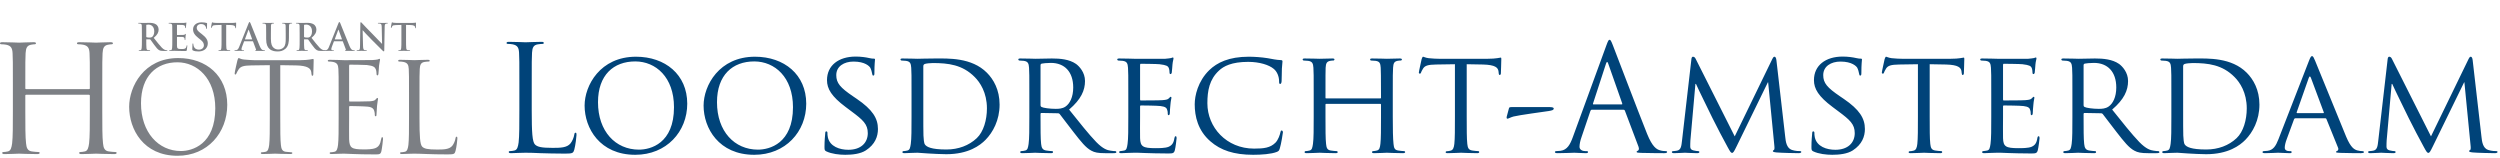 <svg xmlns="http://www.w3.org/2000/svg" width="569" height="36" viewBox="0 0 569 36">
  <g fill="none" fill-rule="evenodd" transform="translate(0 5)">
    <path fill="#7C7F84" d="M23.277 20.303C23.277 23.537 23.277 26.198 23.445 27.613 23.547 28.59 23.749 29.331 24.76 29.465 25.231 29.533 25.972 29.601 26.275 29.601 26.477 29.601 26.545 29.702 26.545 29.802 26.545 29.971 26.376 30.072 26.006 30.072 24.153 30.072 22.03 29.971 21.862 29.971 21.694 29.971 19.572 30.072 18.56 30.072 18.19 30.072 18.022 30.005 18.022 29.802 18.022 29.702 18.089 29.601 18.292 29.601 18.595 29.601 18.999 29.533 19.303 29.465 19.976 29.331 20.144 28.59 20.279 27.613 20.447 26.198 20.447 23.537 20.447 20.303L20.447 16.765C20.447 16.631 20.346 16.564 20.246 16.564L5.962 16.564C5.861 16.564 5.76 16.598 5.76 16.765L5.76 20.303C5.76 23.537 5.76 26.198 5.929 27.613 6.03 28.59 6.232 29.331 7.242 29.465 7.714 29.533 8.455 29.601 8.758 29.601 8.961 29.601 9.028 29.702 9.028 29.802 9.028 29.971 8.859 30.072 8.489 30.072 6.636 30.072 4.514 29.971 4.345 29.971 4.177 29.971 2.055 30.072 1.044 30.072.673 30.072.505 30.005.505 29.802.505 29.702.572 29.601.775 29.601 1.077 29.601 1.482 29.533 1.786 29.465 2.459 29.331 2.627 28.59 2.762 27.613 2.931 26.198 2.931 23.537 2.931 20.303L2.931 14.373C2.931 9.119 2.931 8.175 2.863 7.098 2.796 5.953 2.526 5.414 1.414 5.177 1.145 5.11.572 5.077.269 5.077.135 5.077-0 5.01-0 4.874-0 4.671.169 4.605.538 4.605 2.055 4.605 4.177 4.707 4.345 4.707 4.514 4.707 6.636 4.605 7.646 4.605 8.017 4.605 8.186 4.671 8.186 4.874 8.186 5.01 8.052 5.077 7.916 5.077 7.68 5.077 7.479 5.11 7.074 5.177 6.165 5.345 5.895 5.919 5.828 7.098 5.76 8.175 5.76 9.119 5.76 14.373L5.76 15.082C5.76 15.25 5.861 15.284 5.962 15.284L20.246 15.284C20.346 15.284 20.447 15.25 20.447 15.082L20.447 14.373C20.447 9.119 20.447 8.175 20.38 7.098 20.313 5.953 20.044 5.414 18.932 5.177 18.662 5.11 18.089 5.077 17.786 5.077 17.652 5.077 17.517 5.01 17.517 4.874 17.517 4.671 17.685 4.605 18.056 4.605 19.572 4.605 21.694 4.707 21.862 4.707 22.03 4.707 24.153 4.605 25.163 4.605 25.534 4.605 25.703 4.671 25.703 4.874 25.703 5.01 25.567 5.077 25.433 5.077 25.197 5.077 24.995 5.11 24.59 5.177 23.681 5.345 23.412 5.919 23.345 7.098 23.277 8.175 23.277 9.119 23.277 14.373L23.277 20.303zM41.169 29.374C43.722 29.374 48.998 27.9 48.998 19.646 48.998 12.837 44.857 9.178 40.375 9.178 35.638 9.178 32.092 12.298 32.092 18.51 32.092 25.12 36.063 29.374 41.169 29.374M40.573 8.214C46.956 8.214 51.722 12.241 51.722 18.852 51.722 25.205 47.24 30.453 40.403 30.453 32.631 30.453 29.397 24.411 29.397 19.305 29.397 14.709 32.744 8.214 40.573 8.214M63.789 21.83C63.789 24.553 63.789 26.793 63.931 27.985 64.016 28.808 64.187 29.433 65.038 29.545 65.434 29.602 66.058 29.659 66.314 29.659 66.484 29.659 66.541 29.743 66.541 29.829 66.541 29.971 66.399 30.056 66.086 30.056 64.527 30.056 62.74 29.971 62.597 29.971 62.457 29.971 60.669 30.056 59.818 30.056 59.505 30.056 59.364 30 59.364 29.829 59.364 29.743 59.421 29.659 59.591 29.659 59.847 29.659 60.186 29.602 60.442 29.545 61.009 29.433 61.151 28.808 61.265 27.985 61.407 26.793 61.407 24.553 61.407 21.83L61.407 9.831 57.207 9.887C55.448 9.916 54.769 10.114 54.314 10.795 54.002 11.277 53.918 11.475 53.833 11.674 53.748 11.901 53.663 11.959 53.549 11.959 53.464 11.959 53.407 11.873 53.407 11.703 53.407 11.419 53.974 8.979 54.031 8.752 54.088 8.582 54.201 8.214 54.314 8.214 54.513 8.214 54.797 8.498 55.563 8.553 56.386 8.638 57.464 8.695 57.804 8.695L68.441 8.695C69.349 8.695 70.002 8.61 70.455 8.553 70.881 8.469 71.136 8.413 71.25 8.413 71.391 8.413 71.391 8.582 71.391 8.752 71.391 9.603 71.306 11.561 71.306 11.873 71.306 12.127 71.222 12.241 71.108 12.241 70.966 12.241 70.909 12.156 70.881 11.76L70.852 11.447C70.739 10.596 70.087 9.944 67.363 9.887L63.789 9.831 63.789 21.83zM77.076 16.837C77.076 12.412 77.076 11.618 77.019 10.709 76.962 9.745 76.735 9.292 75.799 9.093 75.573 9.036 75.091 9.008 74.836 9.008 74.722 9.008 74.607 8.951 74.607 8.838 74.607 8.667 74.749 8.61 75.062 8.61 76.339 8.61 78.125 8.695 78.268 8.695 78.466 8.695 84.111 8.695 84.763 8.667 85.302 8.638 85.756 8.582 85.984 8.525 86.125 8.497 86.238 8.384 86.38 8.384 86.466 8.384 86.493 8.497 86.493 8.638 86.493 8.838 86.352 9.178 86.268 9.971 86.238 10.255 86.183 11.504 86.125 11.845 86.098 11.987 86.04 12.156 85.927 12.156 85.756 12.156 85.7 12.014 85.7 11.788 85.7 11.589 85.671 11.108 85.529 10.767 85.33 10.312 85.048 9.971 83.515 9.802 83.033 9.745 79.942 9.717 79.629 9.717 79.516 9.717 79.459 9.802 79.459 10.001L79.459 17.83C79.459 18.029 79.487 18.115 79.629 18.115 79.997 18.115 83.486 18.115 84.139 18.057 84.82 18.001 85.217 17.944 85.473 17.66 85.671 17.433 85.785 17.291 85.899 17.291 85.984 17.291 86.04 17.347 86.04 17.517 86.04 17.688 85.899 18.17 85.813 19.106 85.756 19.673 85.7 20.724 85.7 20.922 85.7 21.149 85.7 21.462 85.501 21.462 85.36 21.462 85.302 21.348 85.302 21.206 85.302 20.922 85.302 20.639 85.188 20.27 85.076 19.873 84.82 19.39 83.714 19.277 82.948 19.191 80.14 19.134 79.658 19.134 79.516 19.134 79.459 19.22 79.459 19.333L79.459 21.83C79.459 22.794 79.43 26.085 79.459 26.68 79.544 28.637 79.969 29.005 82.75 29.005 83.486 29.005 84.735 29.005 85.473 28.695 86.211 28.383 86.551 27.815 86.749 26.652 86.806 26.34 86.863 26.226 87.004 26.226 87.174 26.226 87.174 26.454 87.174 26.652 87.174 26.88 86.947 28.808 86.806 29.403 86.607 30.142 86.38 30.142 85.275 30.142 80.991 30.142 79.089 29.971 78.268 29.971 78.21 29.971 77.729 30 77.133 30 76.566 30.028 75.912 30.056 75.487 30.056 75.175 30.056 75.034 30 75.034 29.829 75.034 29.743 75.091 29.659 75.261 29.659 75.515 29.659 75.856 29.602 76.112 29.545 76.678 29.433 76.82 28.808 76.934 27.985 77.076 26.793 77.076 24.553 77.076 21.83L77.076 16.837zM95.476 21.887C95.476 26.056 95.589 27.873 96.099 28.383 96.553 28.836 97.291 29.035 99.503 29.035 101.006 29.035 102.255 29.006 102.937 28.184 103.305 27.73 103.588 27.021 103.673 26.48 103.701 26.255 103.758 26.114 103.929 26.114 104.07 26.114 104.099 26.226 104.099 26.539 104.099 26.85 103.9 28.552 103.673 29.375 103.475 30.028 103.39 30.142 101.886 30.142 97.801 30.142 95.929 29.971 94.284 29.971 94.17 29.971 93.688 30 93.122 30 92.553 30.028 91.93 30.056 91.505 30.056 91.192 30.056 91.05 30 91.05 29.829 91.05 29.743 91.107 29.659 91.276 29.659 91.532 29.659 91.873 29.602 92.129 29.545 92.695 29.432 92.837 28.808 92.951 27.985 93.092 26.793 93.092 24.553 93.092 21.83L93.092 16.837C93.092 12.412 93.092 11.618 93.035 10.709 92.979 9.745 92.753 9.292 91.816 9.093 91.589 9.036 91.107 9.008 90.851 9.008 90.738 9.008 90.625 8.951 90.625 8.839 90.625 8.667 90.766 8.61 91.079 8.61 92.354 8.61 94.143 8.695 94.284 8.695 94.426 8.695 96.497 8.61 97.348 8.61 97.659 8.61 97.801 8.667 97.801 8.839 97.801 8.951 97.688 9.008 97.574 9.008 97.376 9.008 96.978 9.036 96.638 9.093 95.815 9.235 95.589 9.717 95.533 10.709 95.476 11.618 95.476 12.412 95.476 16.837L95.476 21.887zM33.291 3.319C33.291 3.412 33.307 3.446 33.368 3.471 33.545 3.531 33.798 3.555 34.009 3.555 34.348 3.555 34.458 3.522 34.61 3.412 34.863 3.227 35.109 2.838 35.109 2.144 35.109.945 34.313.597 33.814.597 33.603.597 33.451.606 33.368.631 33.307.649 33.291.682 33.291.75L33.291 3.319zM32.294 2.652C32.294 1.367 32.294 1.131 32.277.86 32.26.573 32.192.437 31.913.378 31.846.36 31.702.354 31.584.354 31.492.354 31.441.335 31.441.277 31.441.216 31.5.201 31.626.201 32.075.201 32.607.226 32.784.226 33.071.226 33.714.201 33.976.201 34.508.201 35.074.252 35.529.563 35.768.724 36.104 1.155 36.104 1.721 36.104 2.347 35.843 2.922 34.99 3.615 35.742 4.561 36.325 5.314 36.823 5.838 37.297 6.328 37.645 6.388 37.771 6.412 37.863 6.43 37.94 6.438 38.007 6.438 38.075 6.438 38.108 6.463 38.108 6.506 38.108 6.574 38.05 6.59 37.948 6.59L37.144 6.59C36.671 6.59 36.46 6.548 36.24 6.43 35.878 6.235 35.556 5.838 35.082 5.187 34.744 4.721 34.356 4.148 34.246 4.021 34.204 3.97 34.154 3.961 34.094 3.961L33.359 3.944C33.317 3.944 33.291 3.961 33.291 4.012L33.291 4.131C33.291 4.916 33.291 5.584 33.333 5.94 33.359 6.183 33.409 6.37 33.663 6.404 33.79 6.422 33.976 6.438 34.078 6.438 34.145 6.438 34.177 6.463 34.177 6.506 34.177 6.565 34.119 6.59 34.009 6.59 33.52 6.59 32.894 6.565 32.767 6.565 32.607 6.565 32.075 6.59 31.736 6.59 31.626 6.59 31.567 6.565 31.567 6.506 31.567 6.463 31.6 6.438 31.702 6.438 31.829 6.438 31.931 6.422 32.006 6.404 32.175 6.37 32.217 6.183 32.25 5.94 32.294 5.584 32.294 4.916 32.294 4.139L32.294 2.652zM39.215 2.652C39.215 1.367 39.215 1.131 39.198.86 39.181.573 39.113.437 38.836.378 38.769.361 38.625.354 38.506.354 38.412.354 38.363.336 38.363.277 38.363.216 38.421.201 38.548.201 38.995.201 39.528.226 39.766.226 40.036.226 41.717.226 41.877.216 42.039.201 42.174.183 42.241.167 42.283.158 42.334.133 42.377.133 42.419.133 42.428.167 42.428.209 42.428.268 42.385.369 42.358.758 42.351.843 42.334 1.216 42.317 1.316 42.309 1.358 42.292 1.409 42.233 1.409 42.174 1.409 42.156 1.367 42.156 1.292 42.156 1.231 42.149 1.088 42.107.986 42.047.835 41.962.733 41.54.682 41.397.665 40.509.649 40.34.649 40.299.649 40.281.673 40.281.733L40.281 2.872C40.281 2.931 40.289 2.965 40.34 2.965 40.524 2.965 41.498 2.965 41.693 2.948 41.895 2.931 42.021 2.905 42.098 2.82 42.156 2.754 42.191 2.712 42.233 2.712 42.266 2.712 42.292 2.727 42.292 2.778 42.292 2.829 42.25 2.965 42.225 3.395 42.208 3.565 42.191 3.903 42.191 3.961 42.191 4.029 42.191 4.122 42.115 4.122 42.055 4.122 42.039 4.088 42.039 4.046 42.029 3.961 42.029 3.852 42.004 3.742 41.962 3.573 41.844 3.446 41.531 3.412 41.372 3.395 40.534 3.388 40.332 3.388 40.289 3.388 40.281 3.42 40.281 3.471L40.281 4.139C40.281 4.426 40.272 5.204 40.281 5.45 40.299 6.032 40.432 6.159 41.294 6.159 41.515 6.159 41.87 6.159 42.089 6.058 42.309 5.956 42.409 5.778 42.47 5.432 42.486 5.34 42.503 5.305 42.562 5.305 42.631 5.305 42.631 5.374 42.631 5.457 42.631 5.651 42.562 6.227 42.521 6.395 42.461 6.616 42.385 6.616 42.064 6.616 40.787 6.616 40.221 6.565 39.723 6.565 39.528 6.565 38.995 6.59 38.658 6.59 38.548 6.59 38.49 6.565 38.49 6.506 38.49 6.464 38.523 6.438 38.625 6.438 38.749 6.438 38.851 6.422 38.929 6.404 39.098 6.37 39.14 6.183 39.174 5.94 39.215 5.585 39.215 4.916 39.215 4.139L39.215 2.652zM43.923 6.489C43.789 6.429 43.762 6.388 43.762 6.201 43.762 5.737 43.796 5.229 43.805 5.094 43.813 4.968 43.838 4.874 43.907 4.874 43.982 4.874 43.99 4.95 43.99 5.018 43.99 5.128 44.024 5.306 44.067 5.45 44.252 6.074 44.751 6.302 45.277 6.302 46.036 6.302 46.407 5.788 46.407 5.339 46.407 4.925 46.281 4.527 45.579 3.987L45.19 3.683C44.262 2.955 43.94 2.364 43.94 1.68 43.94.75 44.717.082 45.894.082 46.442.082 46.797.166 47.016.226 47.093.243 47.134.269 47.134.327 47.134.437 47.102.682 47.102 1.341 47.102 1.528 47.074 1.595 47.008 1.595 46.949 1.595 46.924 1.544 46.924 1.443 46.924 1.367 46.882 1.104 46.704.885 46.577.724 46.331.471 45.783.471 45.156.471 44.778.835 44.778 1.341 44.778 1.731 44.971 2.027 45.674 2.559L45.909 2.736C46.924 3.523 47.295 4.089 47.295 4.891 47.295 5.382 47.109 5.964 46.501 6.362 46.078 6.632 45.605 6.709 45.156 6.709 44.666 6.709 44.286 6.65 43.923 6.489M50.425.673L49.166.708C48.677.724 48.473.767 48.346.953 48.261 1.079 48.218 1.181 48.203 1.249 48.185 1.316 48.161 1.35 48.11 1.35 48.05 1.35 48.033 1.307 48.033 1.215 48.033 1.079 48.194.311 48.212.243 48.236.133 48.261.082 48.312.082 48.38.082 48.465.167 48.677.184 48.92.209 49.242.226 49.521.226L52.868.226C53.409.226 53.612.142 53.68.142 53.738.142 53.747.192 53.747.318 53.747.497 53.721 1.079 53.721 1.299 53.713 1.384 53.696 1.435 53.646 1.435 53.578 1.435 53.561 1.392 53.553 1.265L53.544 1.173C53.527.953 53.298.716 52.546.699L51.482.673 51.482 4.139C51.482 4.917 51.482 5.584 51.524 5.948 51.549 6.183 51.601 6.37 51.854 6.404 51.972 6.422 52.159 6.438 52.286 6.438 52.378 6.438 52.42 6.463 52.42 6.505 52.42 6.565 52.352 6.589 52.259 6.589 51.702 6.589 51.168 6.565 50.933 6.565 50.738 6.565 50.205 6.589 49.868 6.589 49.758 6.589 49.698 6.565 49.698 6.505 49.698 6.463 49.732 6.438 49.833 6.438 49.961 6.438 50.061 6.422 50.138 6.404 50.306 6.37 50.359 6.183 50.383 5.939 50.425 5.584 50.425 4.917 50.425 4.139L50.425.673zM57.346 3.961C57.387 3.961 57.397 3.936 57.387 3.912L56.627 1.823C56.618 1.79 56.61 1.748 56.584 1.748 56.559 1.748 56.543 1.79 56.535 1.823L55.756 3.903C55.748 3.936 55.756 3.961 55.79 3.961L57.346 3.961zM55.621 4.385C55.578 4.385 55.563 4.401 55.546 4.452L55.088 5.659C55.005 5.872 54.962 6.074 54.962 6.176 54.962 6.328 55.038 6.438 55.299 6.438L55.427 6.438C55.529 6.438 55.554 6.455 55.554 6.506 55.554 6.574 55.503 6.589 55.41 6.589 55.139 6.589 54.776 6.565 54.514 6.565 54.421 6.565 53.956 6.589 53.516 6.589 53.407 6.589 53.356 6.574 53.356 6.506 53.356 6.455 53.39 6.438 53.458 6.438 53.533 6.438 53.652 6.43 53.72 6.422 54.109 6.37 54.269 6.083 54.439 5.659L56.559.354C56.661.107 56.711.015 56.797.015 56.873.015 56.924.092 57.008.285 57.21.75 58.562 4.198 59.104 5.484 59.425 6.244 59.67 6.361 59.848 6.404 59.974 6.43 60.101 6.438 60.204 6.438 60.27 6.438 60.312 6.446 60.312 6.506 60.312 6.574 60.235 6.589 59.923 6.589 59.619 6.589 59.003 6.589 58.327 6.574 58.174 6.565 58.072 6.565 58.072 6.506 58.072 6.455 58.106 6.438 58.191 6.43 58.25 6.412 58.309 6.336 58.267 6.235L57.591 4.442C57.574 4.401 57.548 4.385 57.506 4.385L55.621 4.385zM60.577 2.652C60.577 1.367 60.577 1.131 60.559.86 60.541.573 60.475.437 60.196.378 60.128.361 59.984.354 59.866.354 59.773.354 59.722.336 59.722.277 59.722.216 59.782.201 59.909.201 60.356.201 60.889.226 61.141.226 61.345.226 61.878.201 62.182.201 62.309.201 62.367.216 62.367.277 62.367.336 62.316.354 62.233.354 62.14.354 62.09.361 61.987.378 61.758.42 61.692.563 61.675.86 61.658 1.131 61.658 1.367 61.658 2.652L61.658 3.835C61.658 5.061 61.903 5.576 62.316 5.914 62.697 6.227 63.086 6.261 63.373 6.261 63.745 6.261 64.203 6.142 64.54 5.804 65.005 5.34 65.031 4.579 65.031 3.708L65.031 2.652C65.031 1.367 65.031 1.131 65.013.86 64.995.573 64.929.437 64.649.378 64.582.361 64.438.354 64.345.354 64.254.354 64.203.336 64.203.277 64.203.216 64.261.201 64.38.201 64.811.201 65.342.226 65.352.226 65.453.226 65.986.201 66.314.201 66.433.201 66.492.216 66.492.277 66.492.336 66.442.354 66.34.354 66.247.354 66.196.361 66.095.378 65.867.42 65.799.563 65.782.86 65.765 1.131 65.765 1.367 65.765 2.652L65.765 3.555C65.765 4.494 65.672 5.491 64.962 6.1 64.363 6.616 63.754 6.708 63.205 6.708 62.757 6.708 61.945 6.683 61.328 6.125 60.897 5.737 60.577 5.112 60.577 3.886L60.577 2.652zM69.2 3.319C69.2 3.412 69.216 3.446 69.275 3.471 69.453 3.531 69.706 3.555 69.918 3.555 70.255 3.555 70.366 3.522 70.517 3.412 70.771 3.227 71.016 2.838 71.016 2.144 71.016.945 70.221.597 69.723.597 69.512.597 69.36.606 69.275.631 69.216.649 69.2.682 69.2.75L69.2 3.319zM68.202 2.652C68.202 1.367 68.202 1.131 68.185.86 68.168.573 68.1.437 67.821.378 67.753.36 67.61.354 67.491.354 67.398.354 67.349.335 67.349.277 67.349.216 67.406.201 67.534.201 67.982.201 68.514.226 68.692.226 68.979.226 69.622.201 69.884.201 70.417.201 70.982.252 71.438.563 71.675.724 72.013 1.155 72.013 1.721 72.013 2.347 71.751 2.922 70.898 3.615 71.649 4.561 72.233 5.314 72.732 5.838 73.206 6.328 73.552 6.388 73.679 6.412 73.771 6.43 73.847 6.438 73.914 6.438 73.982 6.438 74.017 6.463 74.017 6.506 74.017 6.574 73.957 6.59 73.856 6.59L73.053 6.59C72.579 6.59 72.368 6.548 72.148 6.43 71.785 6.235 71.464 5.838 70.99 5.187 70.653 4.721 70.264 4.148 70.155 4.021 70.113 3.97 70.061 3.961 70.002 3.961L69.266 3.944C69.225 3.944 69.2 3.961 69.2 4.012L69.2 4.131C69.2 4.916 69.2 5.584 69.242 5.94 69.266 6.183 69.317 6.37 69.571 6.404 69.698 6.422 69.884 6.438 69.985 6.438 70.053 6.438 70.086 6.463 70.086 6.506 70.086 6.565 70.028 6.59 69.918 6.59 69.427 6.59 68.802 6.565 68.675 6.565 68.514 6.565 67.982 6.59 67.644 6.59 67.534 6.59 67.475 6.565 67.475 6.506 67.475 6.463 67.509 6.438 67.61 6.438 67.737 6.438 67.838 6.422 67.915 6.404 68.083 6.37 68.126 6.183 68.159 5.94 68.202 5.584 68.202 4.916 68.202 4.139L68.202 2.652z"/>
    <path fill="#7C7F84" d="M77.787 3.961C77.83 3.961 77.838 3.936 77.83 3.912L77.07 1.823C77.061 1.79 77.053 1.748 77.027 1.748 77.002 1.748 76.985 1.79 76.976 1.823L76.199 3.903C76.191 3.936 76.199 3.961 76.232 3.961L77.787 3.961zM76.064 4.385C76.021 4.385 76.004 4.401 75.987 4.452L75.531 5.659C75.447 5.872 75.404 6.074 75.404 6.176 75.404 6.328 75.48 6.438 75.742 6.438L75.87 6.438C75.97 6.438 75.996 6.455 75.996 6.506 75.996 6.574 75.946 6.589 75.853 6.589 75.582 6.589 75.218 6.565 74.956 6.565 74.863 6.565 74.399 6.589 73.959 6.589 73.85 6.589 73.799 6.574 73.799 6.506 73.799 6.455 73.833 6.438 73.899 6.438 73.976 6.438 74.095 6.43 74.161 6.422 74.551 6.37 74.712 6.083 74.88 5.659L77.002.354C77.103.107 77.154.015 77.238.015 77.314.015 77.364.092 77.449.285 77.652.75 79.005 4.198 79.546 5.484 79.867 6.244 80.111 6.361 80.289 6.404 80.415 6.43 80.543 6.438 80.645 6.438 80.713 6.438 80.755 6.446 80.755 6.506 80.755 6.574 80.677 6.589 80.366 6.589 80.062 6.589 79.445 6.589 78.768 6.574 78.615 6.565 78.515 6.565 78.515 6.506 78.515 6.455 78.549 6.438 78.633 6.43 78.692 6.412 78.751 6.336 78.71 6.235L78.033 4.442C78.016 4.401 77.991 4.385 77.949 4.385L76.064 4.385zM82.627 5.44C82.644 6.099 82.753 6.32 82.922 6.379 83.066 6.43 83.227 6.438 83.362 6.438 83.455 6.438 83.506 6.455 83.506 6.506 83.506 6.574 83.429 6.59 83.311 6.59 82.762 6.59 82.425 6.565 82.263 6.565 82.187 6.565 81.789 6.59 81.35 6.59 81.24 6.59 81.164 6.582 81.164 6.506 81.164 6.455 81.215 6.438 81.299 6.438 81.41 6.438 81.561 6.43 81.68 6.395 81.899 6.328 81.934 6.083 81.942 5.348L82.019.344C82.019.175 82.044.056 82.127.056 82.222.056 82.297.167 82.44.318 82.542.429 83.827 1.807 85.06 3.031 85.636 3.607 86.777 4.824 86.921 4.959L86.962 4.959 86.879 1.164C86.87.649 86.794.488 86.591.403 86.464.354 86.261.354 86.142.354 86.041.354 86.008.327 86.008.277 86.008.209 86.1.201 86.228.201 86.666.201 87.072.226 87.25.226 87.343.226 87.664.201 88.078.201 88.188.201 88.273.209 88.273.277 88.273.327 88.222.354 88.121.354 88.036.354 87.968.354 87.866.378 87.63.445 87.563.624 87.553 1.097L87.461 6.43C87.461 6.616 87.426 6.691 87.351 6.691 87.258 6.691 87.157 6.598 87.064 6.506 86.532 5.999 85.449 4.891 84.57 4.021 83.649 3.108 82.711 2.052 82.559 1.892L82.534 1.892 82.627 5.44zM91.36.673L90.101.708C89.611.724 89.407.767 89.281.953 89.196 1.079 89.154 1.181 89.137 1.249 89.12 1.316 89.095 1.35 89.044 1.35 88.984 1.35 88.968 1.307 88.968 1.215 88.968 1.079 89.128.311 89.146.243 89.171.133 89.196.082 89.247.082 89.314.082 89.399.167 89.611.184 89.856.209 90.177.226 90.456.226L93.803.226C94.344.226 94.546.142 94.614.142 94.673.142 94.682.192 94.682.318 94.682.497 94.657 1.079 94.657 1.299 94.648 1.384 94.631 1.435 94.58 1.435 94.512 1.435 94.497 1.392 94.487 1.265L94.479 1.173C94.461.953 94.233.716 93.482.699L92.416.673 92.416 4.139C92.416 4.917 92.416 5.584 92.459 5.948 92.484 6.183 92.535 6.37 92.788 6.404 92.907 6.422 93.093 6.438 93.22 6.438 93.312 6.438 93.354 6.463 93.354 6.505 93.354 6.565 93.287 6.589 93.194 6.589 92.636 6.589 92.103 6.565 91.868 6.565 91.673 6.565 91.14 6.589 90.803 6.589 90.692 6.589 90.633 6.565 90.633 6.505 90.633 6.463 90.667 6.438 90.769 6.438 90.895 6.438 90.996 6.422 91.073 6.404 91.242 6.37 91.294 6.183 91.318 5.939 91.36 5.584 91.36 4.917 91.36 4.139L91.36.673z"/>
    <path fill="#004379" d="M121.022 20.209C121.022 25.136 121.156 27.282 121.76 27.885 122.296 28.421 123.167 28.655 125.782 28.655 127.558 28.655 129.032 28.622 129.837 27.65 130.273 27.114 130.608 26.275 130.709 25.639 130.742 25.371 130.81 25.204 131.011 25.204 131.178 25.204 131.212 25.338 131.212 25.706 131.212 26.075 130.977 28.085 130.709 29.058 130.474 29.828 130.373 29.963 128.597 29.963 126.183 29.963 124.441 29.895 123.033 29.862 121.626 29.795 120.587 29.762 119.614 29.762 119.481 29.762 118.911 29.795 118.24 29.795 117.57 29.828 116.832 29.862 116.329 29.862 115.961 29.862 115.793 29.795 115.793 29.594 115.793 29.494 115.861 29.393 116.062 29.393 116.363 29.393 116.766 29.326 117.067 29.259 117.738 29.125 117.905 28.388 118.039 27.415 118.207 26.007 118.207 23.359 118.207 20.142L118.207 14.243C118.207 9.014 118.207 8.076 118.139 7.004 118.072 5.864 117.804 5.327 116.699 5.093 116.431 5.026 115.861 4.992 115.559 4.992 115.424 4.992 115.291 4.925 115.291 4.791 115.291 4.59 115.459 4.523 115.827 4.523 117.335 4.523 119.447 4.624 119.614 4.624 119.782 4.624 122.229 4.523 123.234 4.523 123.603 4.523 123.771 4.59 123.771 4.791 123.771 4.925 123.637 4.992 123.503 4.992 123.268 4.992 122.799 5.026 122.397 5.093 121.424 5.26 121.156 5.83 121.089 7.004 121.022 8.076 121.022 9.014 121.022 14.243L121.022 20.209zM145.423 29.058C148.072 29.058 153.401 27.65 153.401 19.405 153.401 12.567 149.244 8.98 144.585 8.98 139.658 8.98 136.105 12.065 136.105 18.265 136.105 24.902 140.093 29.058 145.423 29.058M144.753 7.908C151.389 7.908 156.417 11.964 156.417 18.6 156.417 24.968 151.692 30.231 144.585 30.231 136.508 30.231 133.055 24.164 133.055 19.036 133.055 14.444 136.608 7.908 144.753 7.908M172.505 29.058C175.153 29.058 180.482 27.65 180.482 19.405 180.482 12.567 176.326 8.98 171.667 8.98 166.74 8.98 163.187 12.065 163.187 18.265 163.187 24.902 167.176 29.058 172.505 29.058M171.835 7.908C178.47 7.908 183.499 11.964 183.499 18.6 183.499 24.968 178.773 30.231 171.667 30.231 163.589 30.231 160.137 24.164 160.137 19.036 160.137 14.444 163.69 7.908 171.835 7.908M188.09 29.46C187.688 29.259 187.654 29.158 187.654 28.387 187.654 26.98 187.789 25.84 187.822 25.371 187.822 25.069 187.889 24.901 188.057 24.901 188.224 24.901 188.325 25.002 188.325 25.237 188.325 25.471 188.325 25.874 188.425 26.276 188.895 28.354 191.107 29.091 193.085 29.091 196 29.091 197.509 27.449 197.509 25.304 197.509 23.259 196.403 22.287 193.788 20.343L192.447 19.337C189.264 16.957 188.224 15.215 188.224 13.237 188.224 9.886 190.872 7.875 194.76 7.875 195.934 7.875 197.106 8.042 197.81 8.21 198.38 8.344 198.615 8.344 198.849 8.344 199.084 8.344 199.151 8.377 199.151 8.545 199.151 8.679 199.017 9.617 199.017 11.562 199.017 11.997 198.984 12.198 198.783 12.198 198.581 12.198 198.548 12.065 198.515 11.83 198.481 11.495 198.246 10.724 198.078 10.422 197.877 10.086 196.905 9.014 194.257 9.014 192.112 9.014 190.336 10.086 190.336 12.097 190.336 13.907 191.241 14.947 194.157 16.925L194.995 17.495C198.581 19.941 199.821 21.918 199.821 24.365 199.821 26.041 199.185 27.851 197.073 29.226 195.833 30.03 193.989 30.231 192.38 30.231 191.006 30.231 189.296 30.03 188.09 29.46M210.145 19.639C210.145 22.656 210.145 25.304 210.178 25.84 210.212 26.544 210.279 27.583 210.514 27.885 210.882 28.421 211.921 29.025 215.407 29.025 218.122 29.025 220.536 28.119 222.312 26.444 223.854 25.002 224.625 22.288 224.625 19.673 224.625 16.053 223.049 13.74 221.843 12.534 219.06 9.718 215.809 9.349 212.29 9.349 211.72 9.349 210.781 9.45 210.514 9.55 210.245 9.651 210.145 9.785 210.145 10.12L210.145 19.639zM207.464 16.555C207.464 12.131 207.464 11.326 207.396 10.422 207.329 9.45 207.162 8.981 206.19 8.846 205.955 8.814 205.452 8.779 205.185 8.779 205.084 8.779 204.949 8.645 204.949 8.545 204.949 8.377 205.084 8.31 205.419 8.31 206.759 8.31 208.67 8.377 208.837 8.377 209.173 8.377 211.05 8.31 212.793 8.31 215.743 8.31 221.138 8.042 224.625 11.561 226.099 13.036 227.507 15.416 227.507 18.801 227.507 22.387 225.965 25.136 224.323 26.812 223.049 28.119 220.401 30.097 215.374 30.097 214.1 30.097 212.525 29.997 211.251 29.929 209.977 29.828 208.972 29.762 208.837 29.762 208.77 29.762 208.235 29.795 207.631 29.795 207.028 29.828 206.324 29.862 205.855 29.862 205.553 29.862 205.385 29.795 205.385 29.628 205.385 29.527 205.452 29.393 205.62 29.393 205.888 29.393 206.257 29.326 206.525 29.259 207.095 29.125 207.162 28.588 207.296 27.75 207.464 26.578 207.464 24.332 207.464 21.584L207.464 16.555zM236.825 18.969C236.825 19.137 236.892 19.237 237.026 19.337 237.461 19.573 238.97 19.774 240.277 19.774 240.981 19.774 241.785 19.74 242.489 19.27 243.495 18.6 244.265 17.092 244.265 14.914 244.265 11.36 242.321 9.316 239.171 9.316 238.299 9.316 237.361 9.416 237.059 9.484 236.925 9.55 236.825 9.651 236.825 9.818L236.825 18.969zM234.277 16.555C234.277 12.131 234.277 11.326 234.21 10.422 234.144 9.45 233.976 8.981 233.004 8.846 232.769 8.814 232.266 8.779 231.998 8.779 231.898 8.779 231.764 8.645 231.764 8.545 231.764 8.377 231.898 8.31 232.233 8.31 233.574 8.31 235.551 8.377 235.719 8.377 236.02 8.377 238.5 8.31 239.405 8.31 241.283 8.31 243.36 8.478 244.903 9.55 245.64 10.086 246.947 11.461 246.947 13.438 246.947 15.55 246.075 17.594 243.327 19.941 245.74 22.957 247.785 25.538 249.495 27.315 251.069 28.924 252.042 29.192 252.779 29.293 253.349 29.393 253.65 29.393 253.818 29.393 253.985 29.393 254.087 29.527 254.087 29.628 254.087 29.795 253.918 29.862 253.383 29.862L251.539 29.862C249.863 29.862 249.125 29.695 248.388 29.293 247.114 28.622 246.042 27.247 244.366 25.103 243.126 23.561 241.819 21.717 241.182 20.947 241.048 20.813 240.981 20.779 240.78 20.779L237.026 20.712C236.892 20.712 236.825 20.779 236.825 20.947L236.825 21.617C236.825 24.365 236.825 26.578 236.959 27.75 237.059 28.588 237.226 29.125 238.132 29.258 238.534 29.326 239.171 29.393 239.439 29.393 239.64 29.393 239.674 29.527 239.674 29.628 239.674 29.762 239.54 29.862 239.204 29.862 237.596 29.862 235.719 29.762 235.584 29.762 235.551 29.762 233.574 29.862 232.668 29.862 232.366 29.862 232.199 29.795 232.199 29.628 232.199 29.527 232.266 29.393 232.434 29.393 232.702 29.393 233.071 29.326 233.339 29.258 233.909 29.125 233.976 28.588 234.11 27.75 234.277 26.578 234.277 24.332 234.277 21.584L234.277 16.555zM256.801 16.556C256.801 12.131 256.801 11.326 256.734 10.422 256.667 9.45 256.5 8.981 255.527 8.846 255.292 8.813 254.79 8.78 254.521 8.78 254.421 8.78 254.287 8.646 254.287 8.545 254.287 8.377 254.421 8.31 254.756 8.31 256.097 8.31 258.007 8.377 258.175 8.377 258.376 8.377 264.543 8.411 265.213 8.377 265.783 8.345 266.32 8.243 266.554 8.21 266.689 8.176 266.822 8.076 266.956 8.076 267.057 8.076 267.09 8.21 267.09 8.345 267.09 8.545 266.923 8.88 266.856 9.685 266.822 9.953 266.755 11.226 266.689 11.562 266.655 11.696 266.554 11.863 266.42 11.863 266.253 11.863 266.185 11.729 266.185 11.495 266.185 11.293 266.152 10.825 266.019 10.489 265.817 10.02 265.515 9.819 263.906 9.617 263.404 9.551 259.985 9.516 259.65 9.516 259.516 9.516 259.482 9.617 259.482 9.819L259.482 17.561C259.482 17.762 259.482 17.863 259.65 17.863 260.019 17.863 263.906 17.863 264.577 17.796 265.281 17.729 265.716 17.695 266.019 17.394 266.22 17.192 266.353 17.025 266.454 17.025 266.554 17.025 266.621 17.092 266.621 17.259 266.621 17.426 266.454 17.896 266.387 18.835 266.32 19.405 266.253 20.477 266.253 20.678 266.253 20.913 266.185 21.215 265.984 21.215 265.85 21.215 265.783 21.115 265.783 20.946 265.783 20.678 265.783 20.377 265.65 20.008 265.549 19.606 265.281 19.271 264.141 19.136 263.337 19.036 260.186 19.002 259.683 19.002 259.516 19.002 259.482 19.103 259.482 19.204L259.482 21.584C259.482 22.555 259.449 25.874 259.482 26.444 259.55 28.354 260.085 28.723 263.001 28.723 263.772 28.723 265.18 28.723 265.951 28.421 266.722 28.086 267.124 27.583 267.292 26.444 267.359 26.108 267.426 26.007 267.593 26.007 267.761 26.007 267.794 26.242 267.794 26.444 267.794 26.645 267.56 28.588 267.392 29.192 267.191 29.929 266.89 29.929 265.75 29.929 263.538 29.929 261.829 29.862 260.622 29.828 259.381 29.761 258.611 29.761 258.175 29.761 258.108 29.761 257.538 29.761 256.901 29.796 256.331 29.828 255.661 29.862 255.192 29.862 254.89 29.862 254.722 29.796 254.722 29.628 254.722 29.527 254.79 29.393 254.957 29.393 255.225 29.393 255.594 29.293 255.862 29.259 256.432 29.158 256.5 28.588 256.632 27.75 256.801 26.577 256.801 24.332 256.801 21.584L256.801 16.556zM275.503 27.181C272.62 24.7 271.917 21.449 271.917 18.735 271.917 16.824 272.62 13.506 275.235 10.958 277.011 9.248 279.693 7.908 284.218 7.908 285.391 7.908 287.067 8.008 288.508 8.243 289.614 8.444 290.552 8.646 291.524 8.679 291.827 8.679 291.893 8.813 291.893 8.981 291.893 9.215 291.827 9.551 291.759 10.59 291.726 11.528 291.726 13.103 291.692 13.506 291.658 13.941 291.524 14.108 291.357 14.108 291.156 14.108 291.122 13.907 291.122 13.506 291.122 12.4 290.653 11.26 289.882 10.657 288.843 9.785 286.698 9.081 284.084 9.081 280.297 9.081 278.487 10.086 277.448 11.058 275.269 13.07 274.799 15.617 274.799 18.5 274.799 23.963 279.123 28.823 285.424 28.823 287.637 28.823 289.111 28.655 290.284 27.482 290.921 26.846 291.323 25.639 291.424 25.103 291.491 24.801 291.524 24.7 291.726 24.7 291.86 24.7 291.994 24.902 291.994 25.103 291.994 25.304 291.591 27.785 291.29 28.756 291.122 29.292 291.056 29.393 290.552 29.595 289.346 30.064 287.134 30.231 285.223 30.231 280.799 30.231 277.816 29.192 275.503 27.181M316.997 21.584C316.997 24.332 317.031 26.578 317.165 27.751 317.266 28.588 317.332 29.125 318.237 29.258 318.64 29.326 319.311 29.393 319.545 29.393 319.746 29.393 319.813 29.527 319.813 29.628 319.813 29.762 319.646 29.862 319.311 29.862 317.702 29.862 315.824 29.762 315.657 29.762 315.522 29.762 313.612 29.862 312.741 29.862 312.406 29.862 312.272 29.795 312.272 29.628 312.272 29.527 312.338 29.393 312.507 29.393 312.774 29.393 313.109 29.326 313.377 29.258 313.981 29.125 314.082 28.555 314.182 27.717 314.316 26.544 314.316 24.398 314.316 21.65L314.316 18.802C314.316 18.667 314.249 18.634 314.148 18.634L301.847 18.634C301.747 18.634 301.68 18.667 301.68 18.802L301.68 21.65C301.68 24.398 301.68 26.578 301.814 27.751 301.914 28.588 302.015 29.125 302.886 29.258 303.322 29.326 303.959 29.393 304.227 29.393 304.395 29.393 304.462 29.527 304.462 29.628 304.462 29.762 304.328 29.862 303.993 29.862 302.35 29.862 300.473 29.762 300.339 29.762 300.172 29.762 298.295 29.862 297.39 29.862 297.088 29.862 296.92 29.795 296.92 29.628 296.92 29.527 296.987 29.393 297.155 29.393 297.423 29.393 297.792 29.326 298.06 29.258 298.63 29.125 298.697 28.588 298.831 27.751 298.998 26.578 298.998 24.332 298.998 21.584L298.998 16.555C298.998 12.131 298.998 11.327 298.931 10.422 298.864 9.45 298.697 8.98 297.725 8.846 297.49 8.814 296.987 8.779 296.719 8.779 296.619 8.779 296.485 8.645 296.485 8.545 296.485 8.377 296.619 8.31 296.954 8.31 298.295 8.31 300.172 8.377 300.339 8.377 300.473 8.377 302.35 8.31 303.255 8.31 303.59 8.31 303.724 8.377 303.724 8.545 303.724 8.645 303.59 8.779 303.49 8.779 303.289 8.779 303.088 8.779 302.752 8.846 301.948 9.014 301.78 9.416 301.713 10.422 301.68 11.327 301.68 12.198 301.68 16.623L301.68 17.226C301.68 17.394 301.747 17.394 301.847 17.394L314.148 17.394C314.249 17.394 314.316 17.394 314.316 17.226L314.316 16.623C314.316 12.198 314.282 11.327 314.249 10.422 314.182 9.45 314.048 8.98 313.076 8.846 312.842 8.814 312.338 8.779 312.071 8.779 311.937 8.779 311.836 8.645 311.836 8.545 311.836 8.377 311.97 8.31 312.305 8.31 313.612 8.31 315.522 8.377 315.657 8.377 315.824 8.377 317.702 8.31 318.573 8.31 318.908 8.31 319.076 8.377 319.076 8.545 319.076 8.645 318.942 8.779 318.807 8.779 318.607 8.779 318.438 8.779 318.07 8.846 317.299 9.014 317.132 9.416 317.064 10.422 316.997 11.327 316.997 12.131 316.997 16.555L316.997 21.584zM333.823 21.584C333.823 24.332 333.823 26.578 333.957 27.751 334.057 28.588 334.191 29.125 335.096 29.258 335.498 29.326 336.169 29.393 336.437 29.393 336.638 29.393 336.672 29.527 336.672 29.628 336.672 29.762 336.537 29.862 336.202 29.862 334.593 29.862 332.716 29.762 332.549 29.762 332.415 29.762 330.37 29.862 329.499 29.862 329.164 29.862 329.03 29.795 329.03 29.628 329.03 29.527 329.097 29.427 329.264 29.427 329.532 29.427 329.868 29.359 330.136 29.293 330.739 29.158 330.907 28.588 331.007 27.751 331.141 26.578 331.141 24.332 331.141 21.584L331.141 9.617 326.884 9.684C325.041 9.718 324.337 9.919 323.901 10.589 323.566 11.093 323.533 11.294 323.432 11.494 323.365 11.729 323.264 11.763 323.13 11.763 323.064 11.763 322.929 11.695 322.929 11.528 322.929 11.226 323.533 8.679 323.566 8.444 323.633 8.277 323.767 7.908 323.868 7.908 324.069 7.908 324.37 8.143 325.174 8.244 326.013 8.344 327.153 8.377 327.488 8.377L338.616 8.377C339.588 8.377 340.258 8.31 340.727 8.244 341.163 8.176 341.431 8.109 341.566 8.109 341.699 8.109 341.699 8.277 341.699 8.444 341.699 9.316 341.599 11.36 341.599 11.695 341.599 11.93 341.465 12.065 341.331 12.065 341.196 12.065 341.129 11.964 341.096 11.562L341.062 11.26C340.962 10.388 340.326 9.752 337.509 9.684L333.823 9.617 333.823 21.584zM352.625 19.371C353.196 19.371 353.631 19.438 353.631 19.706 353.631 20.108 352.994 20.176 352.458 20.276 351.553 20.41 345.62 21.215 344.48 21.516 343.844 21.684 343.274 22.019 343.106 22.019 342.905 22.019 342.872 21.817 342.939 21.516L343.441 19.639C343.508 19.405 343.642 19.371 344.179 19.371L352.625 19.371zM369.082 18.767C369.25 18.767 369.25 18.667 369.216 18.533L366.032 9.484C365.864 8.98 365.697 8.98 365.529 9.484L362.579 18.533C362.512 18.701 362.579 18.767 362.681 18.767L369.082 18.767zM365.597 5.361C365.998 4.254 366.132 4.054 366.333 4.054 366.534 4.054 366.669 4.221 367.071 5.26 367.574 6.534 372.836 20.377 374.881 25.472 376.088 28.455 377.06 28.991 377.763 29.192 378.266 29.359 378.768 29.393 379.103 29.393 379.305 29.393 379.439 29.427 379.439 29.594 379.439 29.796 379.138 29.862 378.768 29.862 378.266 29.862 375.819 29.862 373.507 29.796 372.87 29.762 372.501 29.762 372.501 29.561 372.501 29.427 372.602 29.359 372.736 29.326 372.937 29.258 373.137 28.957 372.937 28.421L369.819 20.176C369.752 20.042 369.686 19.975 369.518 19.975L362.312 19.975C362.144 19.975 362.043 20.075 361.977 20.243L359.965 26.175C359.663 27.013 359.496 27.818 359.496 28.421 359.496 29.091 360.2 29.393 360.77 29.393L361.105 29.393C361.339 29.393 361.44 29.46 361.44 29.594 361.44 29.796 361.239 29.862 360.937 29.862 360.133 29.862 358.691 29.762 358.323 29.762 357.954 29.762 356.111 29.862 354.535 29.862 354.1 29.862 353.898 29.796 353.898 29.594 353.898 29.46 354.033 29.393 354.2 29.393 354.435 29.393 354.904 29.359 355.172 29.326 356.714 29.125 357.384 27.851 357.988 26.175L365.597 5.361zM406.32 26.175C406.421 27.181 406.621 28.722 407.828 29.125 408.666 29.393 409.437 29.393 409.739 29.393 409.873 29.393 409.974 29.46 409.974 29.595 409.974 29.761 409.705 29.862 409.37 29.862 408.7 29.862 405.415 29.796 404.342 29.695 403.639 29.627 403.505 29.527 403.505 29.393 403.505 29.292 403.571 29.192 403.705 29.158 403.873 29.125 403.906 28.689 403.84 28.153L402.432 13.74 402.365 13.74 395.26 28.287C394.656 29.527 394.489 29.796 394.22 29.796 393.952 29.796 393.785 29.527 393.215 28.488 392.444 27.08 390.5 23.427 389.762 21.885 388.891 20.075 386.511 15.282 386.008 14.109L385.875 14.109 384.734 26.98C384.701 27.415 384.701 27.952 384.701 28.421 384.701 28.857 384.97 29.125 385.405 29.226 385.908 29.359 386.343 29.393 386.544 29.393 386.645 29.393 386.78 29.494 386.78 29.595 386.78 29.796 386.578 29.862 386.243 29.862 385.137 29.862 383.73 29.761 383.494 29.761 383.226 29.761 381.818 29.862 381.014 29.862 380.712 29.862 380.511 29.796 380.511 29.595 380.511 29.494 380.645 29.393 380.813 29.393 381.048 29.393 381.249 29.359 381.684 29.292 382.656 29.125 382.69 28.086 382.825 27.014L384.97 8.411C385.003 8.109 385.137 7.908 385.305 7.908 385.505 7.908 385.74 8.008 385.908 8.344L394.824 26.041 403.404 8.377C403.538 8.109 403.672 7.908 403.873 7.908 404.075 7.908 404.242 8.143 404.309 8.679L406.32 26.175zM412.721 29.46C412.319 29.259 412.285 29.158 412.285 28.387 412.285 26.98 412.419 25.84 412.453 25.371 412.453 25.069 412.52 24.901 412.688 24.901 412.855 24.901 412.956 25.002 412.956 25.237 412.956 25.471 412.956 25.874 413.056 26.276 413.525 28.354 415.738 29.091 417.715 29.091 420.631 29.091 422.139 27.449 422.139 25.304 422.139 23.259 421.034 22.287 418.42 20.343L417.079 19.337C413.894 16.957 412.855 15.215 412.855 13.237 412.855 9.886 415.503 7.875 419.391 7.875 420.565 7.875 421.737 8.042 422.441 8.21 423.011 8.344 423.245 8.344 423.48 8.344 423.715 8.344 423.782 8.377 423.782 8.545 423.782 8.679 423.648 9.617 423.648 11.562 423.648 11.997 423.615 12.198 423.414 12.198 423.212 12.198 423.179 12.065 423.145 11.83 423.111 11.495 422.877 10.724 422.71 10.422 422.509 10.086 421.536 9.014 418.889 9.014 416.743 9.014 414.967 10.086 414.967 12.097 414.967 13.907 415.872 14.947 418.788 16.925L419.626 17.495C423.212 19.941 424.452 21.918 424.452 24.365 424.452 26.041 423.815 27.851 421.704 29.226 420.464 30.03 418.62 30.231 417.011 30.231 415.637 30.231 413.928 30.03 412.721 29.46M439.199 21.584C439.199 24.332 439.199 26.578 439.333 27.751 439.434 28.588 439.568 29.125 440.473 29.258 440.875 29.326 441.545 29.393 441.813 29.393 442.015 29.393 442.048 29.527 442.048 29.628 442.048 29.762 441.914 29.862 441.579 29.862 439.97 29.862 438.093 29.762 437.925 29.762 437.791 29.762 435.747 29.862 434.875 29.862 434.54 29.862 434.406 29.795 434.406 29.628 434.406 29.527 434.473 29.427 434.641 29.427 434.909 29.427 435.244 29.359 435.512 29.293 436.116 29.158 436.283 28.588 436.384 27.751 436.518 26.578 436.518 24.332 436.518 21.584L436.518 9.617 432.261 9.684C430.418 9.718 429.714 9.919 429.278 10.589 428.943 11.093 428.909 11.294 428.809 11.494 428.741 11.729 428.641 11.763 428.507 11.763 428.44 11.763 428.306 11.695 428.306 11.528 428.306 11.226 428.909 8.679 428.943 8.444 429.01 8.277 429.144 7.908 429.245 7.908 429.446 7.908 429.747 8.143 430.551 8.244 431.39 8.344 432.529 8.377 432.864 8.377L443.992 8.377C444.964 8.377 445.634 8.31 446.104 8.244 446.539 8.176 446.808 8.109 446.942 8.109 447.076 8.109 447.076 8.277 447.076 8.444 447.076 9.316 446.975 11.36 446.975 11.695 446.975 11.93 446.842 12.065 446.708 12.065 446.573 12.065 446.506 11.964 446.472 11.562L446.439 11.26C446.338 10.388 445.702 9.752 442.886 9.684L439.199 9.617 439.199 21.584zM453.209 16.556C453.209 12.131 453.209 11.326 453.142 10.422 453.075 9.45 452.907 8.981 451.935 8.846 451.701 8.813 451.198 8.78 450.93 8.78 450.829 8.78 450.695 8.646 450.695 8.545 450.695 8.377 450.829 8.31 451.164 8.31 452.505 8.31 454.416 8.377 454.583 8.377 454.784 8.377 460.952 8.411 461.622 8.377 462.192 8.345 462.728 8.243 462.962 8.21 463.097 8.176 463.231 8.076 463.365 8.076 463.465 8.076 463.499 8.21 463.499 8.345 463.499 8.545 463.332 8.88 463.264 9.685 463.231 9.953 463.164 11.226 463.097 11.562 463.063 11.696 462.962 11.863 462.828 11.863 462.661 11.863 462.594 11.729 462.594 11.495 462.594 11.293 462.56 10.825 462.427 10.489 462.225 10.02 461.923 9.819 460.315 9.617 459.812 9.551 456.393 9.516 456.058 9.516 455.924 9.516 455.89 9.617 455.89 9.819L455.89 17.561C455.89 17.762 455.89 17.863 456.058 17.863 456.427 17.863 460.315 17.863 460.985 17.796 461.689 17.729 462.124 17.695 462.427 17.394 462.627 17.192 462.762 17.025 462.862 17.025 462.962 17.025 463.029 17.092 463.029 17.259 463.029 17.426 462.862 17.896 462.795 18.835 462.728 19.405 462.661 20.477 462.661 20.678 462.661 20.913 462.594 21.215 462.393 21.215 462.259 21.215 462.192 21.115 462.192 20.946 462.192 20.678 462.192 20.377 462.057 20.008 461.957 19.606 461.689 19.271 460.549 19.136 459.745 19.036 456.594 19.002 456.092 19.002 455.924 19.002 455.89 19.103 455.89 19.204L455.89 21.584C455.89 22.555 455.857 25.874 455.89 26.444 455.957 28.354 456.494 28.723 459.41 28.723 460.18 28.723 461.588 28.723 462.359 28.421 463.13 28.086 463.532 27.583 463.7 26.444 463.767 26.108 463.834 26.007 464.002 26.007 464.169 26.007 464.203 26.242 464.203 26.444 464.203 26.645 463.968 28.588 463.8 29.192 463.599 29.929 463.298 29.929 462.158 29.929 459.946 29.929 458.237 29.862 457.03 29.828 455.79 29.761 455.019 29.761 454.583 29.761 454.516 29.761 453.946 29.761 453.309 29.796 452.74 29.828 452.069 29.862 451.6 29.862 451.298 29.862 451.131 29.796 451.131 29.628 451.131 29.527 451.198 29.393 451.365 29.393 451.634 29.393 452.002 29.293 452.27 29.259 452.84 29.158 452.907 28.588 453.041 27.75 453.209 26.577 453.209 24.332 453.209 21.584L453.209 16.556zM474.224 18.969C474.224 19.137 474.291 19.237 474.425 19.337 474.861 19.573 476.37 19.774 477.677 19.774 478.38 19.774 479.185 19.74 479.889 19.27 480.894 18.6 481.665 17.092 481.665 14.914 481.665 11.36 479.721 9.316 476.57 9.316 475.699 9.316 474.76 9.416 474.459 9.484 474.324 9.55 474.224 9.651 474.224 9.818L474.224 18.969zM471.677 16.555C471.677 12.131 471.677 11.326 471.609 10.422 471.543 9.45 471.375 8.981 470.403 8.846 470.169 8.814 469.665 8.779 469.398 8.779 469.297 8.779 469.163 8.645 469.163 8.545 469.163 8.377 469.297 8.31 469.633 8.31 470.973 8.31 472.95 8.377 473.118 8.377 473.419 8.377 475.9 8.31 476.805 8.31 478.682 8.31 480.76 8.478 482.302 9.55 483.039 10.086 484.347 11.461 484.347 13.438 484.347 15.55 483.475 17.594 480.727 19.941 483.14 22.957 485.185 25.538 486.894 27.315 488.469 28.924 489.441 29.192 490.179 29.293 490.748 29.393 491.05 29.393 491.218 29.393 491.385 29.393 491.486 29.527 491.486 29.628 491.486 29.795 491.318 29.862 490.782 29.862L488.939 29.862C487.263 29.862 486.525 29.695 485.788 29.293 484.514 28.622 483.442 27.247 481.765 25.103 480.525 23.561 479.219 21.717 478.582 20.947 478.448 20.813 478.38 20.779 478.179 20.779L474.425 20.712C474.291 20.712 474.224 20.779 474.224 20.947L474.224 21.617C474.224 24.365 474.224 26.578 474.359 27.75 474.459 28.588 474.626 29.125 475.531 29.258 475.934 29.326 476.57 29.393 476.839 29.393 477.04 29.393 477.073 29.527 477.073 29.628 477.073 29.762 476.939 29.862 476.604 29.862 474.995 29.862 473.118 29.762 472.984 29.762 472.95 29.762 470.973 29.862 470.068 29.862 469.766 29.862 469.599 29.795 469.599 29.628 469.599 29.527 469.665 29.393 469.834 29.393 470.101 29.393 470.47 29.326 470.739 29.258 471.308 29.125 471.375 28.588 471.51 27.75 471.677 26.578 471.677 24.332 471.677 21.584L471.677 16.555zM496.882 19.639C496.882 22.656 496.882 25.304 496.916 25.84 496.948 26.544 497.016 27.583 497.251 27.885 497.619 28.421 498.658 29.025 502.144 29.025 504.859 29.025 507.272 28.119 509.049 26.444 510.591 25.002 511.362 22.288 511.362 19.673 511.362 16.053 509.786 13.74 508.58 12.534 505.798 9.718 502.546 9.349 499.027 9.349 498.457 9.349 497.518 9.45 497.251 9.55 496.983 9.651 496.882 9.785 496.882 10.12L496.882 19.639zM494.201 16.555C494.201 12.131 494.201 11.326 494.133 10.422 494.067 9.45 493.898 8.981 492.927 8.846 492.692 8.814 492.189 8.779 491.922 8.779 491.821 8.779 491.687 8.645 491.687 8.545 491.687 8.377 491.821 8.31 492.156 8.31 493.497 8.31 495.407 8.377 495.575 8.377 495.91 8.377 497.787 8.31 499.53 8.31 502.479 8.31 507.876 8.042 511.362 11.561 512.836 13.036 514.245 15.416 514.245 18.801 514.245 22.387 512.702 25.136 511.06 26.812 509.786 28.119 507.138 30.097 502.111 30.097 500.837 30.097 499.262 29.997 497.988 29.929 496.714 29.828 495.708 29.762 495.575 29.762 495.508 29.762 494.972 29.795 494.368 29.795 493.765 29.828 493.061 29.862 492.592 29.862 492.29 29.862 492.123 29.795 492.123 29.628 492.123 29.527 492.189 29.393 492.357 29.393 492.625 29.393 492.993 29.326 493.262 29.259 493.832 29.125 493.898 28.588 494.033 27.75 494.201 26.578 494.201 24.332 494.201 21.584L494.201 16.555zM528.791 20.745C528.925 20.745 528.925 20.678 528.891 20.545L525.975 12.735C525.807 12.299 525.64 12.299 525.472 12.735L522.724 20.545C522.69 20.678 522.724 20.745 522.825 20.745L528.791 20.745zM525.506 8.88C525.875 7.942 526.009 7.775 526.21 7.775 526.511 7.775 526.612 8.176 526.914 8.813 527.45 10.02 532.176 21.785 533.986 26.108 535.058 28.655 535.863 29.025 536.5 29.226 536.935 29.359 537.371 29.393 537.673 29.393 537.84 29.393 538.041 29.46 538.041 29.628 538.041 29.796 537.706 29.862 537.371 29.862 536.935 29.862 534.757 29.862 532.712 29.796 532.142 29.761 531.673 29.761 531.673 29.594 531.673 29.46 531.74 29.46 531.874 29.393 532.042 29.326 532.343 29.091 532.142 28.622L529.494 22.086C529.427 21.952 529.394 21.918 529.226 21.918L522.422 21.918C522.288 21.918 522.187 21.985 522.121 22.154L520.445 26.711C520.177 27.415 520.009 28.119 520.009 28.622 520.009 29.192 520.512 29.393 521.015 29.393L521.282 29.393C521.517 29.393 521.584 29.494 521.584 29.628 521.584 29.796 521.417 29.862 521.148 29.862 520.445 29.862 518.836 29.761 518.501 29.761 518.199 29.761 516.724 29.862 515.517 29.862 515.148 29.862 514.947 29.796 514.947 29.628 514.947 29.494 515.081 29.393 515.216 29.393 515.417 29.393 515.852 29.359 516.087 29.326 517.428 29.158 517.997 28.153 518.567 26.711L525.506 8.88zM564.788 26.175C564.888 27.181 565.089 28.722 566.296 29.125 567.133 29.393 567.904 29.393 568.206 29.393 568.34 29.393 568.441 29.46 568.441 29.595 568.441 29.761 568.173 29.862 567.838 29.862 567.167 29.862 563.883 29.796 562.809 29.695 562.106 29.627 561.972 29.527 561.972 29.393 561.972 29.292 562.039 29.192 562.173 29.158 562.341 29.125 562.374 28.689 562.307 28.153L560.899 13.74 560.833 13.74 553.727 28.287C553.123 29.527 552.956 29.796 552.687 29.796 552.419 29.796 552.252 29.527 551.682 28.488 550.911 27.08 548.967 23.427 548.229 21.885 547.358 20.075 544.978 15.282 544.475 14.109L544.342 14.109 543.202 26.98C543.168 27.415 543.168 27.952 543.168 28.421 543.168 28.857 543.437 29.125 543.872 29.226 544.375 29.359 544.811 29.393 545.012 29.393 545.112 29.393 545.247 29.494 545.247 29.595 545.247 29.796 545.045 29.862 544.71 29.862 543.604 29.862 542.197 29.761 541.962 29.761 541.694 29.761 540.286 29.862 539.481 29.862 539.18 29.862 538.979 29.796 538.979 29.595 538.979 29.494 539.113 29.393 539.28 29.393 539.515 29.393 539.716 29.359 540.152 29.292 541.124 29.125 541.157 28.086 541.292 27.014L543.437 8.411C543.47 8.109 543.604 7.908 543.772 7.908 543.973 7.908 544.207 8.008 544.375 8.344L553.291 26.041 561.872 8.377C562.006 8.109 562.139 7.908 562.341 7.908 562.542 7.908 562.709 8.143 562.777 8.679L564.788 26.175z"/>
  </g>
</svg>
